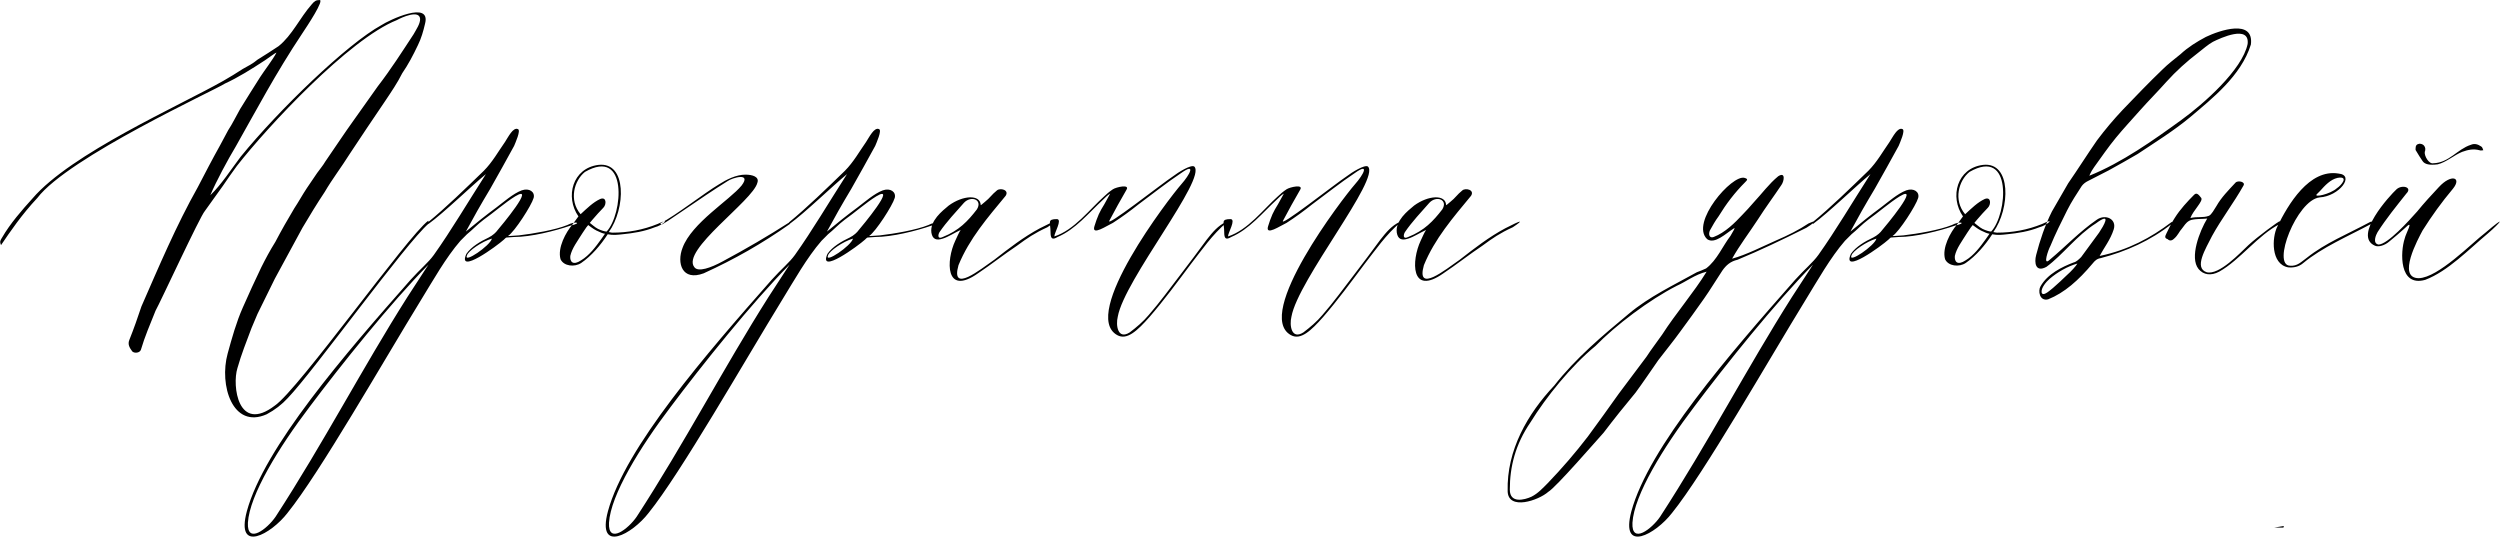 <?xml version="1.0" encoding="UTF-8"?> <svg xmlns="http://www.w3.org/2000/svg" width="664" height="143" viewBox="0 0 664 143" fill="none"> <path d="M113.744 58.624C108.272 62.656 79.328 103.408 72.992 107.728C63.2 115.216 61.616 102.4 63.056 97.792C64.064 94.192 65.504 90.592 66.8 87.136C67.376 85.84 67.808 84.688 68.384 83.392C69.968 80.224 71.408 77.2 72.992 74.032C75.44 69.568 77.888 64.96 80.336 60.496C82.208 57.328 84.224 54.016 86.24 50.992C88.256 47.536 90.704 44.368 92.864 40.912C96.032 36.16 99.056 31.552 102.224 26.944C103.952 24.352 105.536 22.048 106.832 19.456C108.416 17.152 109.712 14.704 111.008 11.968C111.872 10.24 112.448 8.224 112.88 6.352C114.608 -0.128 103.088 5.488 101.36 6.64C92.144 11.68 74 29.248 63.92 41.632C61.616 44.656 58.736 49.12 55.856 51.856C57.44 48.112 60.464 42.496 62.624 38.896C68.096 29.248 73.136 19.6 80.336 8.8C81.488 7.072 86.384 -0.272 84.8 0.016C83.936 0.016 83.504 0.304 82.784 1.168C79.616 4.768 77.6 9.376 74 12.256C72.272 13.408 70.256 14.704 68.384 15.856C67.232 16.864 65.792 17.584 64.496 18.304C62.768 19.456 61.04 20.464 59.312 21.472C47.648 28.096 18.848 40.768 8.624 52.72C5.888 55.744 2.72 59.344 0.56 63.088C0.128 63.808 -0.16 64.096 0.272 65.104C2.72 61.504 5.744 57.04 9.92 52.576C18.128 41.776 57.152 23.92 59.744 22.192C63.2 20.608 66.656 18.448 70.4 16C70.688 15.856 73.136 13.984 73.424 13.984C72.56 15.712 70.112 18.88 69.104 20.464C67.232 23.344 65.504 26.224 63.776 28.96C62.624 30.976 61.76 32.848 60.608 34.576C59.888 35.872 59.168 37.312 58.448 38.608C56.432 42.208 54.416 46.096 52.544 49.696C46.784 59.92 42.176 70.864 37.568 81.376C36.56 84.4 35.552 87.28 34.4 90.16C33.824 91.456 34.4 92.32 35.12 93.328C35.696 93.904 37.136 93.76 37.424 92.896C38.432 89.44 39.872 86.128 41.312 82.528C42.608 80.224 53.12 57.472 54.416 56.032C56 53.872 57.584 51.568 59.168 49.408C60.464 47.536 61.616 45.808 62.912 44.08C71.12 33.568 92.72 10.384 105.392 5.344C106.688 4.624 111.44 2.464 111.584 5.056C111.584 6.352 110.576 7.792 109.856 9.088C106.832 13.696 103.808 18.448 100.352 22.912C98.192 25.936 96.176 28.816 94.016 31.84C91.424 35.44 88.976 39.184 86.384 42.928C85.808 43.936 84.944 44.944 84.224 45.952C83.216 47.392 82.352 48.688 81.488 49.984C80.336 51.712 79.328 53.584 78.176 55.312C76.448 58.192 74.72 61.216 73.136 64.24C71.696 66.544 70.544 68.704 69.392 71.008C67.664 74.608 66.08 78.064 64.496 81.664C62.768 85.552 61.616 89.728 60.464 93.904C58.16 102.256 61.76 114.064 70.832 110.032C72.992 108.88 74.864 107.44 76.448 105.712C83.36 98.512 107.696 64.672 113.888 59.344L113.744 58.624ZM109.045 74.32C91.621 94.048 70.165 118.816 65.557 135.808C62.533 147.184 72.037 141.856 76.357 136.24C84.853 125.728 101.845 95.92 111.925 79.504C114.949 74.608 118.405 68.416 122.293 63.952C122.869 63.376 123.445 62.8 124.021 62.224C125.461 61.072 126.757 59.632 128.485 58.336C130.933 56.608 134.245 53.728 136.837 52.144C142.597 48.688 132.949 60.208 132.085 61.216C131.797 61.648 130.933 62.512 129.781 63.088C127.621 64.096 125.173 65.536 123.877 67.408C121.285 73.168 132.085 65.248 133.813 63.664C134.101 63.376 134.389 63.088 134.533 63.088C135.253 63.088 135.829 62.944 136.549 62.944C141.013 62.944 147.349 61.36 151.525 59.92C154.837 59.2 152.821 58.624 150.661 59.776C147.493 61.072 141.589 62.08 137.845 62.512C137.125 62.512 134.677 62.8 134.965 62.656C136.693 61.504 141.157 54.592 141.733 52.576C142.165 50.992 140.581 49.84 138.565 50.56C136.261 51.424 133.669 53.728 131.941 55.024C129.205 57.04 126.325 59.344 123.733 61.504L126.757 56.032C127.909 54.016 128.917 52.288 130.213 50.128C132.373 46.384 134.389 42.64 136.549 38.752C136.837 38.032 138.421 34.576 137.557 34.288C136.261 33.712 134.965 36.448 134.101 37.744C132.373 40.192 130.789 43.072 128.485 45.376C123.877 49.84 118.261 55.312 113.653 59.056L113.797 59.488C117.973 56.464 125.029 49.552 129.061 46.24C124.165 53.872 119.845 61.216 115.237 67.696C113.797 69.712 111.637 71.44 109.045 74.32ZM82.261 108.016C90.469 97.072 103.717 80.512 113.797 70.288L108.181 78.928C96.229 97.792 86.005 117.52 73.189 137.248C71.029 140.416 65.557 144.736 65.845 138.832C66.277 131.488 74.053 118.816 82.261 108.016ZM130.645 63.376C130.213 65.248 123.013 70.144 124.021 67.84C124.309 66.688 128.053 64.096 130.645 63.376ZM174.655 59.488C178.543 57.616 175.807 59.92 173.935 60.352C171.055 61.504 168.175 61.936 165.295 62.224C163.999 62.368 162.847 62.512 161.407 62.224C159.535 65.104 157.087 67.984 154.351 69.856C152.623 71.008 149.743 70.72 148.879 68.848C148.015 65.824 150.319 61.648 152.047 59.632L153.631 57.472C150.031 52.288 152.047 44.656 158.959 43.792C166.591 42.928 166.159 55.456 161.695 61.648C161.983 61.648 162.271 61.792 162.703 61.792C166.735 61.792 170.767 61.072 174.655 59.488ZM155.359 45.664C152.479 47.968 151.039 53.152 154.207 56.896C155.935 55.312 157.519 53.728 159.391 52.864C161.119 52.144 161.119 54.304 160.255 55.168C159.247 56.176 158.383 57.184 157.375 58.336L156.655 59.2C157.087 59.488 157.951 60.352 158.815 60.784C159.679 61.216 160.687 61.504 161.119 61.504C165.439 56.896 166.879 39.04 155.359 45.664ZM160.687 62.08C160.255 62.08 159.247 61.648 158.383 61.216C157.519 60.784 156.655 60.064 156.223 59.776C156.079 59.92 155.503 60.64 154.783 61.792C153.343 64.096 151.903 65.968 151.471 67.984C151.327 69.568 152.191 70.576 154.351 69.136C156.511 67.84 158.239 65.536 159.679 63.52L160.687 62.08ZM186.901 72.592C195.109 68.848 202.453 64.672 209.797 59.488L209.653 59.056C204.037 62.656 198.133 66.112 191.941 69.424C188.773 71.152 185.461 72.304 184.453 71.008C180.709 66.544 200.005 53.296 201.157 48.544C201.733 46.96 199.861 46.384 197.989 46.384C195.541 46.384 192.949 47.68 190.933 48.976C187.045 51.28 179.557 57.184 175.38 59.344L175.668 59.632C175.957 59.92 186.037 52.576 193.237 48.112C194.389 47.248 199.717 45.664 196.98 49.264C193.812 53.152 183.733 59.2 181.285 65.824C179.701 69.856 181.141 74.752 186.901 72.592ZM204.951 74.32C187.527 94.048 166.071 118.816 161.463 135.808C158.439 147.184 167.943 141.856 172.263 136.24C180.759 125.728 197.751 95.92 207.831 79.504C210.855 74.608 214.311 68.416 218.199 63.952C218.775 63.376 219.351 62.8 219.927 62.224C221.367 61.072 222.663 59.632 224.391 58.336C226.839 56.608 230.151 53.728 232.743 52.144C238.503 48.688 228.855 60.208 227.991 61.216C227.703 61.648 226.839 62.512 225.687 63.088C223.527 64.096 221.079 65.536 219.783 67.408C217.191 73.168 227.991 65.248 229.719 63.664C230.007 63.376 230.295 63.088 230.439 63.088C231.159 63.088 231.735 62.944 232.455 62.944C236.919 62.944 243.255 61.36 247.431 59.92C250.743 59.2 248.727 58.624 246.567 59.776C243.399 61.072 237.495 62.08 233.751 62.512C233.031 62.512 230.583 62.8 230.871 62.656C232.599 61.504 237.063 54.592 237.639 52.576C238.071 50.992 236.487 49.84 234.471 50.56C232.167 51.424 229.575 53.728 227.847 55.024C225.111 57.04 222.231 59.344 219.639 61.504L222.663 56.032C223.815 54.016 224.823 52.288 226.119 50.128C228.279 46.384 230.295 42.64 232.455 38.752C232.743 38.032 234.327 34.576 233.463 34.288C232.167 33.712 230.871 36.448 230.007 37.744C228.279 40.192 226.695 43.072 224.391 45.376C219.783 49.84 214.167 55.312 209.559 59.056L209.703 59.488C213.879 56.464 220.935 49.552 224.967 46.24C220.071 53.872 215.751 61.216 211.143 67.696C209.703 69.712 207.543 71.44 204.951 74.32ZM178.167 108.016C186.375 97.072 199.623 80.512 209.703 70.288L204.087 78.928C192.135 97.792 181.911 117.52 169.095 137.248C166.935 140.416 161.463 144.736 161.751 138.832C162.183 131.488 169.959 118.816 178.167 108.016ZM226.551 63.376C226.119 65.248 218.919 70.144 219.927 67.84C220.215 66.688 223.959 64.096 226.551 63.376ZM250.401 63.376C251.841 62.944 253.569 61.792 255.153 61.072C254.577 61.936 254.145 63.088 253.713 63.952C251.265 69.136 250.977 78.784 259.761 72.592C263.217 70.288 266.673 67.552 270.129 65.248C272.865 63.232 274.737 61.936 278.193 60.352C281.217 58.336 280.641 58.336 276.177 60.64C271.857 62.944 267.969 65.968 264.081 68.992C260.337 71.584 252.417 78.064 254.577 70.432C257.457 63.376 262.353 57.76 267.105 52C268.113 50.416 265.665 49.84 264.801 50.56C263.361 51.712 262.929 52.576 261.633 53.584C260.769 54.304 260.481 54.592 260.481 54.448C260.337 51.568 255.729 51.856 251.985 54.592C250.257 56.032 246.945 58.624 247.377 61.792C247.665 63.52 248.673 63.952 250.401 63.376ZM256.017 53.872C257.889 51.856 261.057 53.008 259.473 55.6C257.025 58.768 254.721 61.216 250.401 62.944C248.961 63.664 249.105 62.368 249.537 61.648C251.409 58.912 253.857 56.32 256.017 53.872ZM325.681 58.912C323.521 59.92 322.081 61.648 320.497 63.664C318.193 66.832 315.889 69.856 313.585 72.88C310.705 76.624 308.113 80.224 305.089 83.68C303.649 85.408 301.777 86.992 300.049 88.288C296.881 90.304 296.305 86.416 296.881 84.112C298.609 74.32 320.641 47.392 317.185 44.224C316.32 43.648 312.865 45.808 311.569 46.816C308.689 48.688 292.993 61.072 294.721 58.48C295.441 57.04 298.32 51.856 299.185 50.416C300.193 48.832 296.449 49.696 295.585 50.272C294.721 50.848 293.857 51.568 293.281 52.144C289.393 55.6 285.361 61.072 280.033 62.8C280.033 61.792 282.193 58.336 280.753 58.192C278.016 58.192 279.024 59.056 279.024 61.648C279.024 63.376 279.457 63.808 280.897 62.944C285.649 60.928 289.105 56.608 292.993 53.008C293.425 52.576 294.289 51.712 294.865 51.424L293.281 54.304C292.705 55.168 292.273 56.032 291.841 56.896C291.409 57.904 290.977 59.056 290.689 60.064C289.825 62.8 294.001 59.92 295.585 59.2C298.033 57.616 300.193 56.032 302.353 54.304C306.241 51.424 309.841 48.544 313.729 45.952C317.761 43.072 316.033 46.384 313.729 48.976C310.561 52.576 286.801 83.536 296.737 89.008C299.329 90.448 302.065 87.856 305.377 84.112C309.121 79.792 312.721 74.896 316.177 70.288C319.201 66.4 321.937 62.368 325.825 59.056L325.681 58.912ZM371.806 58.912C369.646 59.92 368.206 61.648 366.622 63.664C364.318 66.832 362.014 69.856 359.71 72.88C356.83 76.624 354.238 80.224 351.214 83.68C349.774 85.408 347.902 86.992 346.174 88.288C343.006 90.304 342.43 86.416 343.006 84.112C344.734 74.32 366.766 47.392 363.31 44.224C362.445 43.648 358.99 45.808 357.694 46.816C354.814 48.688 339.118 61.072 340.846 58.48C341.566 57.04 344.445 51.856 345.31 50.416C346.318 48.832 342.574 49.696 341.71 50.272C340.846 50.848 339.982 51.568 339.406 52.144C335.518 55.6 331.486 61.072 326.158 62.8C326.158 61.792 328.318 58.336 326.878 58.192C324.141 58.192 325.149 59.056 325.149 61.648C325.149 63.376 325.582 63.808 327.022 62.944C331.774 60.928 335.23 56.608 339.118 53.008C339.55 52.576 340.414 51.712 340.99 51.424L339.406 54.304C338.83 55.168 338.398 56.032 337.966 56.896C337.534 57.904 337.102 59.056 336.814 60.064C335.95 62.8 340.126 59.92 341.71 59.2C344.158 57.616 346.318 56.032 348.478 54.304C352.366 51.424 355.966 48.544 359.854 45.952C363.886 43.072 362.158 46.384 359.854 48.976C356.686 52.576 332.926 83.536 342.862 89.008C345.454 90.448 348.19 87.856 351.502 84.112C355.246 79.792 358.846 74.896 362.302 70.288C365.326 66.4 368.062 62.368 371.95 59.056L371.806 58.912ZM374.011 63.376C375.451 62.944 377.179 61.792 378.763 61.072C378.187 61.936 377.755 63.088 377.323 63.952C374.875 69.136 374.587 78.784 383.371 72.592C386.827 70.288 390.283 67.552 393.739 65.248C396.475 63.232 398.347 61.936 401.803 60.352C404.827 58.336 404.251 58.336 399.787 60.64C395.467 62.944 391.579 65.968 387.691 68.992C383.947 71.584 376.027 78.064 378.187 70.432C381.066 63.376 385.963 57.76 390.715 52C391.723 50.416 389.275 49.84 388.411 50.56C386.971 51.712 386.539 52.576 385.243 53.584C384.379 54.304 384.091 54.592 384.091 54.448C383.947 51.568 379.339 51.856 375.595 54.592C373.867 56.032 370.554 58.624 370.986 61.792C371.274 63.52 372.283 63.952 374.011 63.376ZM379.627 53.872C381.499 51.856 384.667 53.008 383.083 55.6C380.635 58.768 378.331 61.216 374.011 62.944C372.571 63.664 372.715 62.368 373.147 61.648C375.019 58.912 377.467 56.32 379.627 53.872ZM480.351 59.344C477.759 61.072 474.879 62.512 471.855 63.808C468.255 65.392 463.791 67.696 460.047 68.704C462.063 65.104 464.511 61.936 466.959 58.192C468.975 55.024 471.135 52.144 473.151 49.12C473.871 48.112 474.303 45.52 472.287 46.816C469.839 48.832 467.967 51.424 465.807 53.728C464.799 54.88 463.791 56.032 462.783 57.04C460.767 59.2 458.175 61.792 455.151 62.944C453.999 63.376 453.711 62.224 454.143 61.216C454.863 59.92 455.583 58.624 456.447 57.472C458.463 54.16 460.767 51.136 463.503 48.4C464.079 47.824 464.367 47.536 463.359 47.248C460.047 46.24 448.815 59.2 453.423 63.52C455.439 64.96 458.463 61.936 460.335 60.784C461.343 59.92 459.903 62.08 459.615 62.656C457.599 65.248 456.015 69.136 453.135 71.296C452.271 71.728 451.407 72.016 450.687 72.304C444.495 75.76 438.015 78.784 432.543 83.392C425.775 89.008 418.431 95.2 412.815 102.4C405.759 109.888 400.143 119.536 400.431 130.48C400.575 135.664 408.639 132.928 411.231 130.624C413.247 129.472 424.335 116.656 425.919 114.928C428.655 111.328 431.535 107.728 434.415 104.272C436.431 101.536 438.447 98.512 440.463 95.632C442.335 93.184 444.351 90.736 446.223 88.144C448.383 85.264 450.399 82.384 452.559 79.36C454.287 76.912 455.727 74.464 457.455 71.872C458.463 70.432 459.615 69.424 461.487 68.992C467.391 66.544 473.151 63.808 479.775 60.496C480.927 59.776 483.951 57.76 480.351 59.344ZM453.279 72.16C449.823 77.776 445.071 83.248 441.471 88.864C440.175 90.736 438.591 92.752 437.295 94.768C434.847 98.08 432.399 101.248 429.951 104.56C427.215 108.448 424.479 112.192 421.743 115.936C418.431 120.256 414.831 124.432 411.087 128.32C409.791 129.616 408.495 131.056 406.767 131.92C404.895 132.784 401.007 133.792 401.007 130.048C401.007 124 402.447 118.096 406.479 112.192C410.655 105.424 417.279 97.216 423.759 91.888C429.087 86.416 438.015 79.648 445.359 75.904C447.663 74.896 450.255 72.88 453.279 72.16ZM604.047 140.128C604.911 140.128 605.631 140.128 606.495 140.128C606.495 139.984 606.495 139.84 606.639 139.696C605.631 139.84 604.911 139.984 604.047 140.128ZM476.779 74.32C459.355 94.048 437.899 118.816 433.291 135.808C430.267 147.184 439.771 141.856 444.091 136.24C452.587 125.728 469.579 95.92 479.659 79.504C482.683 74.608 486.139 68.416 490.027 63.952C490.603 63.376 491.179 62.8 491.755 62.224C493.195 61.072 494.491 59.632 496.219 58.336C498.667 56.608 501.979 53.728 504.571 52.144C510.331 48.688 500.683 60.208 499.819 61.216C499.531 61.648 498.667 62.512 497.515 63.088C495.355 64.096 492.907 65.536 491.611 67.408C489.019 73.168 499.819 65.248 501.547 63.664C501.835 63.376 502.123 63.088 502.267 63.088C502.987 63.088 503.563 62.944 504.283 62.944C508.747 62.944 515.083 61.36 519.259 59.92C522.571 59.2 520.555 58.624 518.395 59.776C515.227 61.072 509.323 62.08 505.579 62.512C504.859 62.512 502.411 62.8 502.699 62.656C504.427 61.504 508.891 54.592 509.467 52.576C509.899 50.992 508.315 49.84 506.299 50.56C503.995 51.424 501.403 53.728 499.675 55.024C496.939 57.04 494.059 59.344 491.467 61.504L494.491 56.032C495.643 54.016 496.651 52.288 497.947 50.128C500.107 46.384 502.123 42.64 504.283 38.752C504.571 38.032 506.155 34.576 505.291 34.288C503.995 33.712 502.699 36.448 501.835 37.744C500.107 40.192 498.523 43.072 496.219 45.376C491.611 49.84 485.995 55.312 481.387 59.056L481.531 59.488C485.707 56.464 492.763 49.552 496.795 46.24C491.899 53.872 487.579 61.216 482.971 67.696C481.531 69.712 479.371 71.44 476.779 74.32ZM449.995 108.016C458.203 97.072 471.451 80.512 481.531 70.288L475.915 78.928C463.963 97.792 453.739 117.52 440.923 137.248C438.763 140.416 433.291 144.736 433.579 138.832C434.011 131.488 441.787 118.816 449.995 108.016ZM498.379 63.376C497.947 65.248 490.747 70.144 491.755 67.84C492.043 66.688 495.787 64.096 498.379 63.376ZM542.389 59.488C546.277 57.616 543.541 59.92 541.669 60.352C538.789 61.504 535.909 61.936 533.029 62.224C531.733 62.368 530.581 62.512 529.141 62.224C527.269 65.104 524.821 67.984 522.085 69.856C520.357 71.008 517.477 70.72 516.613 68.848C515.749 65.824 518.053 61.648 519.781 59.632L521.365 57.472C517.765 52.288 519.781 44.656 526.693 43.792C534.325 42.928 533.893 55.456 529.429 61.648C529.717 61.648 530.005 61.792 530.437 61.792C534.469 61.792 538.501 61.072 542.389 59.488ZM523.093 45.664C520.213 47.968 518.773 53.152 521.941 56.896C523.669 55.312 525.253 53.728 527.125 52.864C528.853 52.144 528.853 54.304 527.989 55.168C526.981 56.176 526.117 57.184 525.109 58.336L524.389 59.2C524.821 59.488 525.685 60.352 526.549 60.784C527.413 61.216 528.421 61.504 528.853 61.504C533.173 56.896 534.613 39.04 523.093 45.664ZM528.421 62.08C527.989 62.08 526.981 61.648 526.117 61.216C525.253 60.784 524.389 60.064 523.957 59.776C523.813 59.92 523.237 60.64 522.517 61.792C521.077 64.096 519.637 65.968 519.205 67.984C519.061 69.568 519.925 70.576 522.085 69.136C524.245 67.84 525.973 65.536 527.413 63.52L528.421 62.08ZM544.987 56.176C543.115 59.92 541.819 63.808 540.811 67.696C540.235 69.856 540.667 72.448 543.547 70.864C547.867 67.696 551.611 62.512 556.651 59.344C561.115 56.032 558.667 60.064 557.515 61.792C555.931 63.952 554.347 66.112 552.763 68.272C552.187 68.848 551.467 69.568 550.747 69.712C547.723 70.864 543.835 72.736 541.963 76.048C541.243 77.2 541.675 80.08 543.979 79.504C548.299 77.776 552.043 74.464 555.787 70C556.363 69.28 556.939 68.704 557.947 68.56C564.571 66.832 571.195 63.952 576.955 59.344C577.243 59.344 576.955 58.768 576.667 59.056C571.339 63.088 565.291 66.4 557.659 67.984C558.811 65.824 560.539 63.664 561.403 60.928C562.267 58.192 559.243 56.752 556.939 58.336C552.331 61.504 548.731 65.392 544.411 68.992C542.395 70.864 544.123 66.112 544.555 65.392C545.851 62.224 547.435 59.056 549.019 55.888C550.171 53.584 551.611 51.424 552.907 49.408C553.339 48.832 553.915 48.4 554.491 48.112C556.363 47.104 558.235 46.24 560.107 45.232C562.699 43.792 565.291 42.352 567.739 40.912C572.491 37.744 577.387 34.72 581.707 31.12C587.467 26.224 595.243 20.176 597.835 11.824C598.699 4.912 589.483 8.08 585.883 9.808C583.435 11.104 581.131 12.544 579.115 14.416C577.531 15.712 575.803 17.008 574.363 18.448C570.763 21.904 567.307 25.504 563.851 29.104C561.403 31.696 559.099 34.432 556.939 37.312C554.347 41.056 551.899 44.944 549.307 48.688L544.987 56.176ZM554.923 46.672C555.355 45.664 555.787 44.944 556.219 44.368C558.091 41.776 559.963 39.04 561.979 36.592C563.995 34.144 566.155 31.84 568.315 29.392C570.619 26.8 573.067 24.352 575.371 21.76C577.963 18.88 580.843 16.288 583.867 13.984C585.163 12.976 586.459 11.824 587.755 11.104C589.771 10.096 597.547 6.496 596.971 11.68C595.531 18.592 585.163 27.664 579.403 31.84C572.059 37.168 563.563 43.216 554.923 46.672ZM551.755 70C551.467 70.576 550.027 72.16 549.019 73.024C547.867 74.176 546.571 75.328 545.275 76.48C544.843 76.768 542.539 79.072 542.251 77.632C542.107 76.48 543.403 74.896 544.411 74.032C546.427 72.304 549.163 70.72 551.755 70ZM605.531 58.768C605.531 58.48 599.483 62.944 597.179 65.104C595.019 67.12 589.403 73.168 586.091 72.304C582.635 71.152 585.803 66.112 587.531 62.656C589.979 58.192 593.291 53.872 595.883 49.264C596.459 48.256 594.299 47.824 593.723 48.544C591.851 50.56 589.979 52.432 588.683 54.736C588.107 55.6 587.387 57.04 586.667 57.328C585.083 57.904 583.643 57.472 581.771 57.904C582.491 55.888 585.227 53.44 584.651 52.576C584.075 51.856 583.499 50.992 582.779 51.712C581.051 53.44 579.035 55.6 577.595 57.904C576.731 59.2 576.011 60.784 575.435 61.936C575.003 62.8 574.859 63.232 575.723 63.52C576.443 64.24 577.163 63.664 577.451 63.376C578.459 62.512 578.891 61.36 579.467 60.784C580.187 59.92 580.475 59.2 581.483 58.624C582.491 58.048 585.227 58.192 586.235 58.048C584.219 61.36 581.483 68.416 583.931 71.44C585.227 73.024 587.243 73.312 589.403 72.16C594.875 69.136 599.771 62.368 605.531 59.488V58.768ZM621.115 46.096C613.339 44.8 607.723 54.304 604.842 60.208C603.402 63.088 603.114 70.144 607.723 71.008C609.163 71.152 610.603 70.864 611.755 69.856C616.795 65.68 623.562 62.8 629.755 59.488C630.763 58.912 630.043 58.624 629.323 59.056C623.419 62.224 617.659 64.528 612.763 68.416C611.179 69.568 610.171 70.72 608.299 70.576C603.258 70.576 610.027 53.152 616.075 52.432C621.259 52.144 625.579 46.528 621.115 46.096ZM620.827 47.248C623.995 46.672 621.835 49.264 620.683 49.984C618.955 51.568 614.347 52.576 615.355 51.568L616.219 50.704C617.515 49.264 618.955 47.68 620.827 47.248ZM641.565 39.616C641.565 39.616 641.565 39.904 641.709 40.048C642.285 41.056 642.861 41.92 643.437 42.784C644.013 43.648 645.309 43.936 647.469 43.648C649.773 43.072 651.789 41.2 653.949 40.336C655.533 39.76 656.973 39.472 658.557 39.904C658.845 40.048 659.277 39.904 659.565 39.904C659.421 39.472 659.277 39.04 658.989 38.896C658.125 38.32 657.261 38.032 656.253 38.464C652.653 39.616 650.493 43.216 646.317 43.36C645.165 43.648 643.869 41.488 644.013 40.336C644.157 40.048 644.157 39.76 644.157 39.472C644.013 38.608 643.437 38.176 642.573 38.176C641.853 38.32 641.565 38.608 641.565 39.616ZM636.525 50.272C634.797 51.856 624.861 62.656 630.765 65.248C631.629 65.68 633.357 65.248 634.653 64.096C636.093 62.944 637.389 61.792 638.685 60.64C641.421 57.904 638.973 61.936 638.685 63.376C637.533 66.832 637.101 76.336 644.157 74.32C650.205 72.016 655.677 66.256 660.861 61.936C664.029 59.2 666.045 56.752 660.141 61.792C656.541 64.528 647.613 73.744 642.429 73.888C636.525 73.888 642.285 63.376 643.437 61.216C645.885 57.328 648.477 53.728 651.501 50.128C653.949 47.104 651.069 46.096 647.757 49.696C645.741 51.856 643.869 53.872 641.997 56.176C639.693 58.768 634.221 64.816 631.773 64.96C630.045 64.672 631.053 62.368 631.485 61.648C633.789 58.048 636.381 54.88 639.117 51.424C640.845 49.696 637.965 48.976 636.525 50.272Z" fill="black"></path> </svg> 